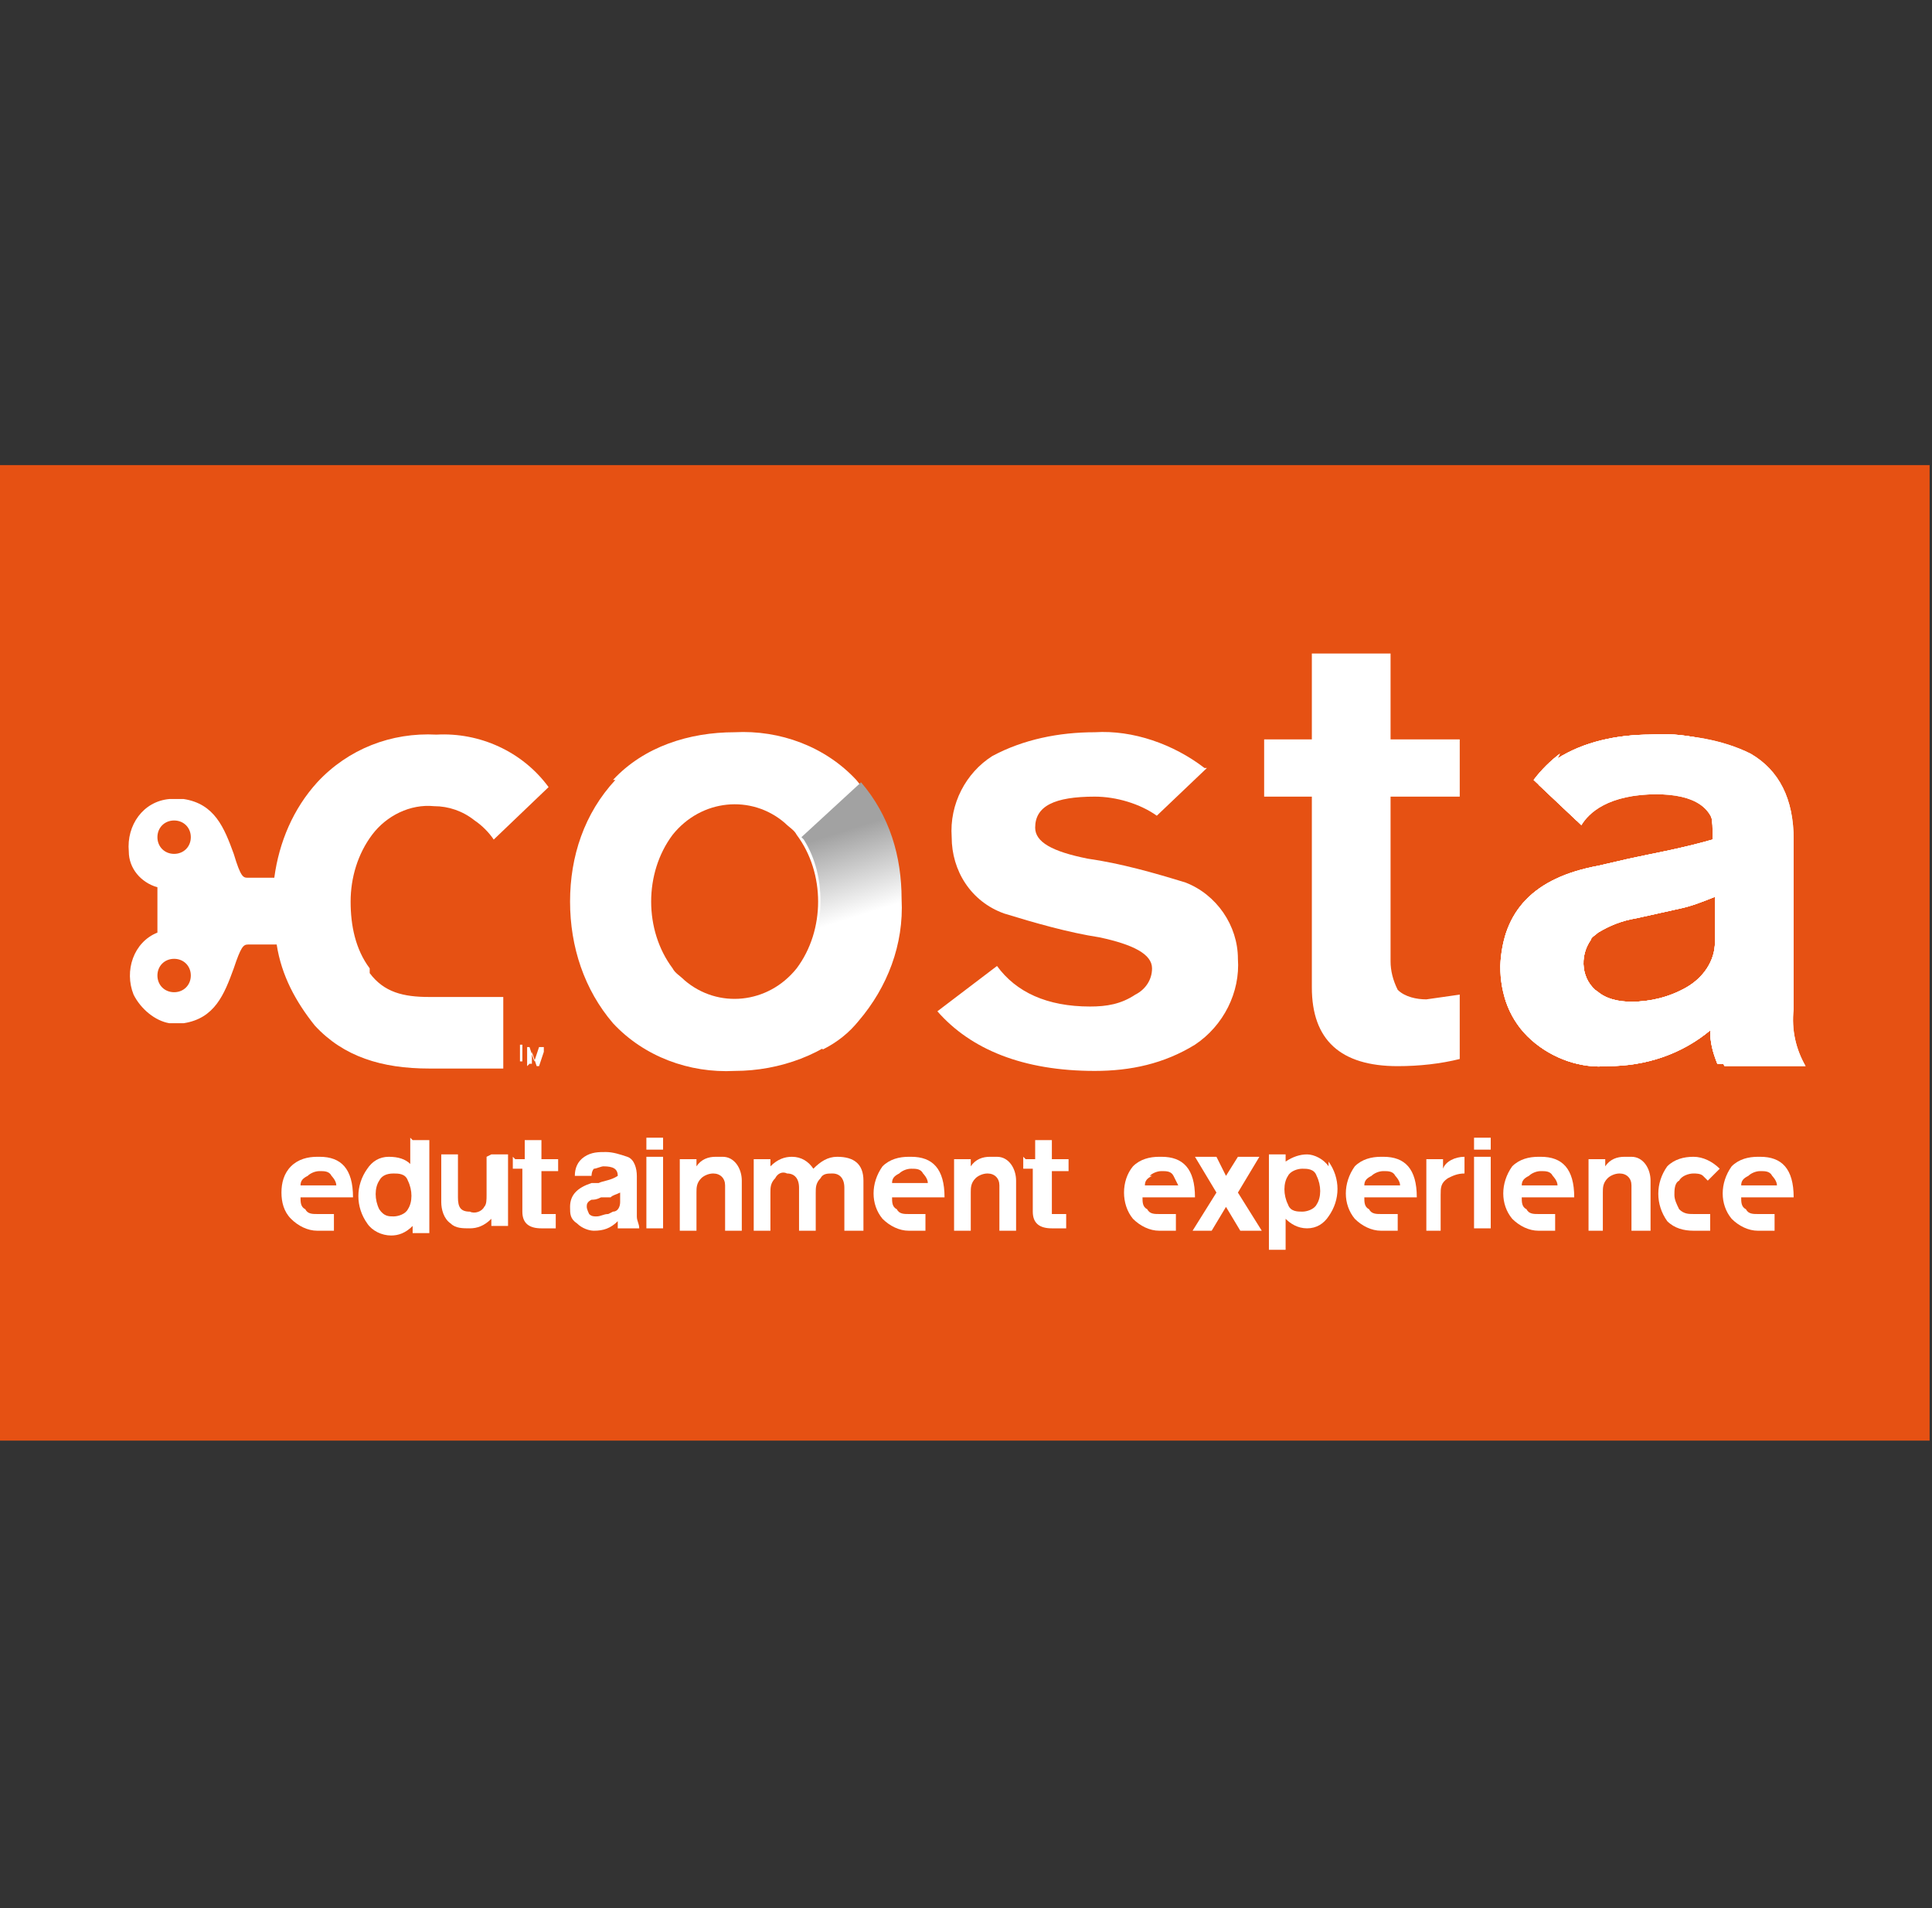 <?xml version="1.0" encoding="UTF-8"?>
<svg id="Livello_1" data-name="Livello 1" xmlns="http://www.w3.org/2000/svg" width="81" height="80" xmlns:xlink="http://www.w3.org/1999/xlink" viewBox="0 0 81 80">
  <rect x="0" y="0" width="81" height="80" fill="#333333" stroke="none"/>
  <defs>
    <style>
      .cls-1 {
        fill: #fff;
      }

      .cls-2 {
        clip-path: url(#clippath);
      }

      .cls-3 {
        fill: #e65113;
      }

      .cls-4 {
        fill: url(#linear-gradient);
      }
    </style>
    <clipPath id="clippath">
      <path class="cls-1" d="M67,41.6c-.7-.5-.8-1.5-.3-2.2,0-.1,.2-.2,.3-.3,.5-.3,1-.5,1.6-.6l1.8-.4c.5-.1,1-.3,1.5-.5v1.9c0,.8-.5,1.5-1.2,1.9-.7,.4-1.5,.6-2.3,.6-.5,0-1.1-.1-1.5-.5m-1.5-9.9c-.4,.3-.8,.7-1.1,1.1l1.8,1.7c.3-.5,1.1-1.3,3.2-1.3s2.5,.6,2.5,1.7v.4h0c-1.4,.4-2.6,.6-3.5,.8l-1.3,.3c-2.7,.5-4,1.9-4.1,4.2,0,1.2,.4,2.3,1.3,3.1,.9,.8,2.1,1.2,3.2,1.1,1.6,0,3.1-.5,4.3-1.5h0c0,.5,.1,.9,.3,1.4h3.4c-.4-.7-.6-1.5-.5-2.4v-7c0-1.7-.6-2.9-1.8-3.6-1.2-.6-2.6-.9-3.9-.8-1.4,0-2.8,.3-3.9,1"/>
    </clipPath>
    <linearGradient id="linear-gradient" x1="36.3" y1="-659.5" x2="34.5" y2="-653.8" gradientTransform="translate(-.6 -618.5) scale(1 -1)" gradientUnits="userSpaceOnUse">
      <stop offset="0" stop-color="#fff"/>
      <stop offset=".4" stop-color="#fff"/>
      <stop offset="1" stop-color="#a2a2a2"/>
    </linearGradient>
  </defs>
  <rect class="cls-3" x="0" y="19.5" width="80.9" height="40.9"/>
  <g>
    <rect class="cls-1" x="58.1" y="31" width="3.1" height="2.4"/>
    <path class="cls-1" d="M21.5,43.8h0c0,0,.3,0,.3,0v.7h.1v-.7h.3c0,0-.6,0-.6,0Zm.7,.8h.1v-.5s0,0,0,0h0l.2,.6h.1l.2-.6v.6h0v-.8h-.2l-.2,.6-.2-.6h-.1v.8Z"/>
    <path class="cls-1" d="M25.8,32.7c-1.3,1.4-1.9,3.2-1.9,5.1,0,1.9,.6,3.7,1.8,5.1,1.3,1.4,3.2,2.1,5.1,2,1.9,0,3.8-.7,5.1-2,1.2-1.4,1.9-3.2,1.8-5.1,0-1.9-.6-3.7-1.8-5.1-1.3-1.4-3.2-2.1-5.1-2-1.9,0-3.8,.6-5.1,2m7.7,2.3c.6,.8,.9,1.8,.9,2.8,0,1-.3,2-.9,2.8-1.2,1.5-3.3,1.7-4.7,.5-.2-.2-.4-.3-.5-.5-.6-.8-.9-1.8-.9-2.8,0-1,.3-2,.9-2.8,1.2-1.5,3.3-1.7,4.7-.5,.2,.2,.4,.3,.5,.5"/>
    <path class="cls-1" d="M50.5,32.2c-1.3-1-3-1.6-4.6-1.5-1.5,0-3,.3-4.3,1-1.1,.7-1.8,2-1.7,3.4,0,1.4,.8,2.7,2.2,3.2,1.3,.4,2.7,.8,4,1,1.4,.3,2.2,.7,2.2,1.3,0,.5-.3,.9-.7,1.1-.6,.4-1.2,.5-1.9,.5-1.8,0-3.1-.6-3.9-1.7l-2.5,1.9c1.4,1.6,3.6,2.5,6.6,2.5,1.5,0,2.9-.3,4.2-1.1,1.2-.8,1.9-2.2,1.8-3.6,0-1.4-.9-2.7-2.2-3.2-1.3-.4-2.7-.8-4.1-1-1.5-.3-2.2-.7-2.2-1.3,0-.9,.8-1.3,2.5-1.3,.9,0,1.9,.3,2.6,.8l2.1-2Z"/>
    <path class="cls-1" d="M67,41.6c-.7-.5-.8-1.5-.3-2.2,0-.1,.2-.2,.3-.3,.5-.3,1-.5,1.6-.6l1.8-.4c.5-.1,1-.3,1.5-.5v1.9c0,.8-.5,1.5-1.2,1.9-.7,.4-1.5,.6-2.3,.6-.5,0-1.1-.1-1.5-.5m-1.5-9.9c-.4,.3-.8,.7-1.1,1.1l1.8,1.7c.3-.5,1.1-1.3,3.2-1.3s2.5,.6,2.5,1.7v.4h0c-1.4,.4-2.6,.6-3.5,.8l-1.3,.3c-2.7,.5-4,1.9-4.1,4.2,0,1.2,.4,2.3,1.3,3.1,.9,.8,2.1,1.2,3.2,1.1,1.6,0,3.1-.5,4.3-1.5h0c0,.5,.1,.9,.3,1.4h3.4c-.4-.7-.6-1.5-.5-2.4v-7c0-1.7-.6-2.9-1.8-3.6-1.2-.6-2.6-.9-3.9-.8-1.4,0-2.8,.3-3.9,1"/>
    <g>
      <path class="cls-1" d="M67,41.6c-.7-.5-.8-1.5-.3-2.2,0-.1,.2-.2,.3-.3,.5-.3,1-.5,1.6-.6l1.8-.4c.5-.1,1-.3,1.5-.5v1.9c0,.8-.5,1.5-1.2,1.9-.7,.4-1.5,.6-2.3,.6-.5,0-1.1-.1-1.5-.5m-1.5-9.9c-.4,.3-.8,.7-1.1,1.1l1.8,1.7c.3-.5,1.1-1.3,3.2-1.3s2.5,.6,2.5,1.7v.4h0c-1.4,.4-2.6,.6-3.5,.8l-1.3,.3c-2.7,.5-4,1.9-4.1,4.2,0,1.2,.4,2.3,1.3,3.1,.9,.8,2.1,1.2,3.2,1.1,1.6,0,3.1-.5,4.3-1.5h0c0,.5,.1,.9,.3,1.4h3.4c-.4-.7-.6-1.5-.5-2.4v-7c0-1.7-.6-2.9-1.8-3.6-1.2-.6-2.6-.9-3.9-.8-1.4,0-2.8,.3-3.9,1"/>
      <g class="cls-2">
        <rect class="cls-1" x="63.1" y="30.8" width="12.6" height="14"/>
      </g>
    </g>
    <path class="cls-1" d="M69.4,33.3c1.7,0,2.5,.6,2.5,1.7v8.3c0,.5,.1,.9,.4,1.4h3.4c-.4-.7-.6-1.5-.5-2.4v-7.1c0-1.7-.6-2.9-1.8-3.6-1.2-.6-2.6-.8-3.9-.8-1.4,0-2.8,.3-3.9,1-.4,.3-.8,.7-1.1,1.1l1.8,1.7c.3-.5,1.1-1.3,3.2-1.3"/>
    <path class="cls-1" d="M67.2,51.6v-1.6c0-.2,0-.4,.2-.6,.1-.1,.3-.2,.5-.2,.3,0,.5,.2,.5,.5v1.9h.8v-2.1c0-.5-.3-1-.8-1,0,0-.2,0-.3,0-.3,0-.6,.1-.8,.4v-.3h-.7v3h.7Z"/>
    <rect class="cls-1" x="61.8" y="47.7" width=".7" height=".5"/>
    <rect class="cls-1" x="61.8" y="48.5" width=".7" height="3"/>
    <path class="cls-1" d="M60.4,51.6v-1.5c0-.3,0-.5,.3-.7,.2-.1,.4-.2,.7-.2v-.7c-.4,0-.8,.2-.9,.5v-.4h-.7v3h.7Z"/>
    <path class="cls-1" d="M55.7,48.9c-.2-.3-.6-.5-.9-.5-.3,0-.6,.1-.9,.3v-.3h-.7v4h.7v-1.3c.2,.2,.5,.4,.9,.4,.4,0,.7-.2,.9-.5,.5-.7,.5-1.6,0-2.3m-.5,1.8c-.1,.2-.4,.3-.6,.3-.2,0-.5,0-.6-.3-.2-.4-.2-.9,0-1.2,.1-.2,.4-.3,.6-.3,.2,0,.5,0,.6,.3,.2,.4,.2,.9,0,1.2"/>
    <polygon class="cls-1" points="50.8 51.6 51.4 50.6 52 51.6 52.9 51.6 51.9 50 52.8 48.5 51.9 48.5 51.4 49.3 51 48.5 50.1 48.5 51 50 50 51.6 50.8 51.6"/>
    <path class="cls-1" d="M48.6,48.5c-.4,0-.8,.1-1.1,.4-.5,.6-.5,1.6,0,2.2,.3,.3,.7,.5,1.1,.5h.7v-.7h-.7c-.2,0-.4,0-.5-.2-.2-.1-.2-.3-.2-.5h2.2c0-1.2-.5-1.7-1.4-1.7m-.5,.8c.1-.1,.3-.2,.5-.2,.2,0,.4,0,.5,.2,0,0,.1,.2,.2,.4h-1.4c0-.2,.1-.3,.3-.4"/>
    <path class="cls-1" d="M57.9,48.5c-.4,0-.8,.1-1.1,.4-.5,.7-.5,1.6,0,2.2,.3,.3,.7,.5,1.1,.5h.7v-.7h-.7c-.2,0-.4,0-.5-.2-.2-.1-.2-.3-.2-.5h2.2c0-1.2-.5-1.7-1.4-1.7m-.5,.8c.1-.1,.3-.2,.5-.2,.2,0,.4,0,.5,.2,0,0,.2,.2,.2,.4h-1.5c0-.2,.1-.3,.3-.4"/>
    <path class="cls-1" d="M64.5,48.5c-.4,0-.8,.1-1.1,.4-.5,.7-.5,1.6,0,2.2,.3,.3,.7,.5,1.1,.5h.7v-.7h-.7c-.2,0-.4,0-.5-.2-.2-.1-.2-.3-.2-.5h2.2c0-1.2-.5-1.7-1.4-1.7m-.5,.8c.1-.1,.3-.2,.5-.2,.2,0,.4,0,.5,.2,0,0,.2,.2,.2,.4h-1.5c0-.2,.1-.3,.3-.4"/>
    <path class="cls-1" d="M73.7,48.5c-.4,0-.8,.1-1.1,.4-.5,.7-.5,1.6,0,2.2,.3,.3,.7,.5,1.1,.5h.7v-.7h-.7c-.2,0-.4,0-.5-.2-.2-.1-.2-.3-.2-.5h2.2c0-1.2-.5-1.7-1.4-1.7m-.5,.8c.1-.1,.3-.2,.5-.2,.2,0,.4,0,.5,.2,0,0,.2,.2,.2,.4h-1.5c0-.2,.1-.3,.3-.4"/>
    <path class="cls-1" d="M72.1,49c-.3-.3-.7-.5-1.1-.5-.4,0-.8,.1-1.1,.4-.5,.7-.5,1.6,0,2.3,.3,.3,.7,.4,1.1,.4h.7v-.7h-.7c-.2,0-.4,0-.6-.2-.1-.2-.2-.4-.2-.6,0-.2,0-.5,.2-.6,.1-.2,.4-.3,.6-.3,.1,0,.3,0,.4,.1,0,0,.1,.1,.2,.2l.5-.5Z"/>
    <path class="cls-1" d="M42.9,48.5v.5h.4v1.8c0,.5,.3,.7,.8,.7,.2,0,.4,0,.6,0v-.6h-.3c-.1,0-.2,0-.3,0,0,0,0-.2,0-.3v-1.5h.7v-.5h-.7v-.8h-.7v.8h-.4Z"/>
    <path class="cls-1" d="M40.7,51.6v-1.6c0-.2,0-.4,.2-.6,.1-.1,.3-.2,.5-.2,.3,0,.5,.2,.5,.5v1.9h.7v-2.1c0-.5-.3-1-.8-1,0,0-.2,0-.3,0-.3,0-.6,.1-.8,.4v-.3h-.7v3h.7Z"/>
    <path class="cls-1" d="M32.3,51.6v-1.6c0-.2,0-.4,.2-.6,.1-.2,.3-.3,.5-.2,.3,0,.5,.2,.5,.6v1.8h.7v-1.6c0-.2,0-.4,.2-.6,.1-.2,.3-.2,.5-.2,.3,0,.5,.2,.5,.6v1.8h.8v-2.1c0-.7-.4-1-1.1-1-.4,0-.7,.2-1,.5-.2-.3-.5-.5-.9-.5-.3,0-.6,.1-.9,.4v-.3h-.7v3h.7Z"/>
    <path class="cls-1" d="M29.2,51.6v-1.6c0-.2,0-.4,.2-.6,.1-.1,.3-.2,.5-.2,.3,0,.5,.2,.5,.5v1.9h.7v-2.1c0-.5-.3-1-.8-1,0,0-.2,0-.3,0-.3,0-.6,.1-.8,.4v-.3h-.7v3h.7Z"/>
    <rect class="cls-1" x="27.1" y="47.7" width=".7" height=".5"/>
    <rect class="cls-1" x="27.1" y="48.5" width=".7" height="3"/>
    <path class="cls-1" d="M21.5,48.5v.5h.4v1.8c0,.5,.3,.7,.8,.7,.2,0,.4,0,.6,0v-.6h-.3c-.1,0-.2,0-.3,0,0,0,0-.2,0-.3v-1.5h.7v-.5h-.7v-.8h-.7v.8h-.4Z"/>
    <path class="cls-1" d="M20.4,48.5v1.6c0,.2,0,.4-.1,.5-.1,.2-.4,.3-.6,.2-.4,0-.5-.2-.5-.6v-1.8h-.7v2c0,.3,.1,.7,.4,.9,.2,.2,.5,.2,.8,.2,.3,0,.6-.1,.9-.4v.3h.7v-3h-.7Z"/>
    <path class="cls-1" d="M17.2,47.7v1.1c-.2-.2-.5-.3-.9-.3-.4,0-.7,.2-.9,.5-.5,.7-.5,1.6,0,2.3,.2,.3,.6,.5,1,.5,.3,0,.6-.1,.9-.4v.3h.7v-3.9h-.7Zm-.1,3c-.1,.2-.4,.3-.6,.3-.2,0-.4,0-.6-.3-.2-.4-.2-.9,0-1.2,.1-.2,.3-.3,.6-.3,.2,0,.5,0,.6,.3,.2,.4,.2,.9,0,1.2"/>
    <path class="cls-1" d="M13.3,48.5c-.4,0-.8,.1-1.1,.4-.3,.3-.4,.7-.4,1.1,0,.4,.1,.8,.4,1.1,.3,.3,.7,.5,1.1,.5h.7v-.7h-.7c-.2,0-.4,0-.5-.2-.2-.1-.2-.3-.2-.5h2.2c0-1.2-.5-1.7-1.4-1.7m-.5,.8c.1-.1,.3-.2,.5-.2,.2,0,.4,0,.5,.2,0,0,.2,.2,.2,.4h-1.5c0-.2,.1-.3,.3-.4"/>
    <path class="cls-1" d="M38.1,48.5c-.4,0-.8,.1-1.1,.4-.5,.7-.5,1.6,0,2.2,.3,.3,.7,.5,1.1,.5h.7v-.7h-.7c-.2,0-.4,0-.5-.2-.2-.1-.2-.3-.2-.5h2.2c0-1.2-.5-1.7-1.4-1.7m-.5,.7c.1-.1,.3-.2,.5-.2,.2,0,.4,0,.5,.2,0,0,.2,.2,.2,.4h-1.5c0-.2,.1-.3,.3-.4"/>
    <path class="cls-1" d="M67,41.6c-.7-.5-.8-1.5-.3-2.2,0-.1,.2-.2,.3-.3,.5-.3,1-.5,1.6-.6l1.8-.4c.5-.1,1-.3,1.5-.5v1.9c0,.8-.5,1.5-1.2,1.9-.7,.4-1.5,.6-2.3,.6-.5,0-1.1-.1-1.5-.5m-1.5-9.9c-.4,.3-.8,.7-1.1,1.1l1.8,1.7c.3-.5,1.1-1.3,3.2-1.3s2.5,.6,2.5,1.7v.4h0c-1.4,.4-2.6,.6-3.5,.8l-1.3,.3c-2.7,.5-4,1.9-4.1,4.2,0,1.2,.4,2.3,1.3,3.1,.9,.8,2.1,1.2,3.2,1.1,1.6,0,3.1-.5,4.3-1.5h0c0,.5,.1,.9,.3,1.4h3.4c-.4-.7-.6-1.5-.5-2.4v-7c0-1.7-.6-2.9-1.8-3.6-1.2-.6-2.6-.9-3.9-.8-1.4,0-2.8,.3-3.9,1"/>
    <path class="cls-1" d="M25.5,50.9c-.2,0-.3,.1-.5,.1-.1,0-.2,0-.3-.1,0,0-.1-.2-.1-.3,0-.1,0-.2,.2-.3,.1,0,.2,0,.4-.1h.4c.1-.1,.2-.1,.4-.2v.4c0,.2-.1,.4-.3,.4m1.1,.7c0-.2-.1-.3-.1-.5v-1.7c0-.3-.1-.7-.4-.8-.3-.1-.6-.2-.9-.2-.3,0-.6,0-.9,.2-.3,.2-.4,.5-.4,.8h.7c0,0,0-.2,.1-.3,.1,0,.3-.1,.4-.1,.4,0,.6,.1,.6,.4h0c-.3,.2-.6,.2-.8,.3h-.3c-.6,.2-.9,.5-.9,1,0,.3,0,.5,.3,.7,.2,.2,.5,.3,.7,.3,.4,0,.7-.1,1-.4,0,0,0,.2,0,.3h.8"/>
    <path class="cls-1" d="M15.5,40.6c-.6-.8-.8-1.8-.8-2.8,0-1,.3-2,.9-2.8,.6-.8,1.6-1.3,2.6-1.2,.6,0,1.2,.2,1.7,.6,.3,.2,.6,.5,.8,.8l2.3-2.2c-1.1-1.5-2.9-2.3-4.7-2.2-1.9-.1-3.7,.6-5,2-1,1.1-1.6,2.5-1.8,4h-1.1c-.2,0-.3,0-.6-1-.4-1.1-.8-2.1-2.1-2.3h-.6c-1.1,.1-1.8,1.1-1.7,2.2,0,.7,.5,1.3,1.2,1.5v1.9c-1,.4-1.4,1.6-1,2.6,.3,.6,.9,1.1,1.5,1.2,.2,0,.4,0,.6,0,1.3-.2,1.7-1.2,2.1-2.3,.3-.9,.4-1,.6-1h1.2c.2,1.3,.8,2.4,1.6,3.4,1.2,1.3,2.8,1.8,4.8,1.8h3.1v-3h-3.1c-1.1,0-1.9-.2-2.5-1Zm-8.2,1c-.4,0-.7-.3-.7-.7s.3-.7,.7-.7c.4,0,.7,.3,.7,.7,0,.4-.3,.7-.7,.7,0,0,0,0,0,0Zm0-5.8c-.4,0-.7-.3-.7-.7s.3-.7,.7-.7,.7,.3,.7,.7c0,.4-.3,.7-.7,.7Z"/>
    <path class="cls-4" d="M33.7,35.2c.5,.8,.7,1.7,.7,2.6,0,1-.3,2-.9,2.8-.3,.4-.7,.8-1.2,1l2.2,2.4c.6-.3,1.1-.7,1.5-1.2,1.2-1.4,1.9-3.2,1.8-5.1,0-1.8-.5-3.5-1.7-4.9l-2.5,2.3Z"/>
    <rect class="cls-1" x="53" y="31" width="2.8" height="2.4"/>
    <path class="cls-1" d="M58.3,27.4h-3.3v14c0,2.2,1.2,3.3,3.6,3.3,.9,0,1.8-.1,2.6-.3v-2.7l-1.4,.2c-.4,0-.9-.1-1.2-.4-.2-.4-.3-.8-.3-1.2v-12.8Z"/>
    <path class="cls-1" d="M69.4,33.3c1.7,0,2.5,.6,2.5,1.7v8.3c0,.5,.1,.9,.4,1.4h3.4c-.4-.7-.6-1.5-.5-2.4v-7.1c0-1.7-.6-2.9-1.8-3.6-1.2-.6-2.6-.8-3.9-.8-1.4,0-2.8,.3-3.9,1-.4,.3-.8,.7-1.1,1.1l1.8,1.7c.3-.5,1.1-1.3,3.2-1.3"/>
  </g>
</svg>